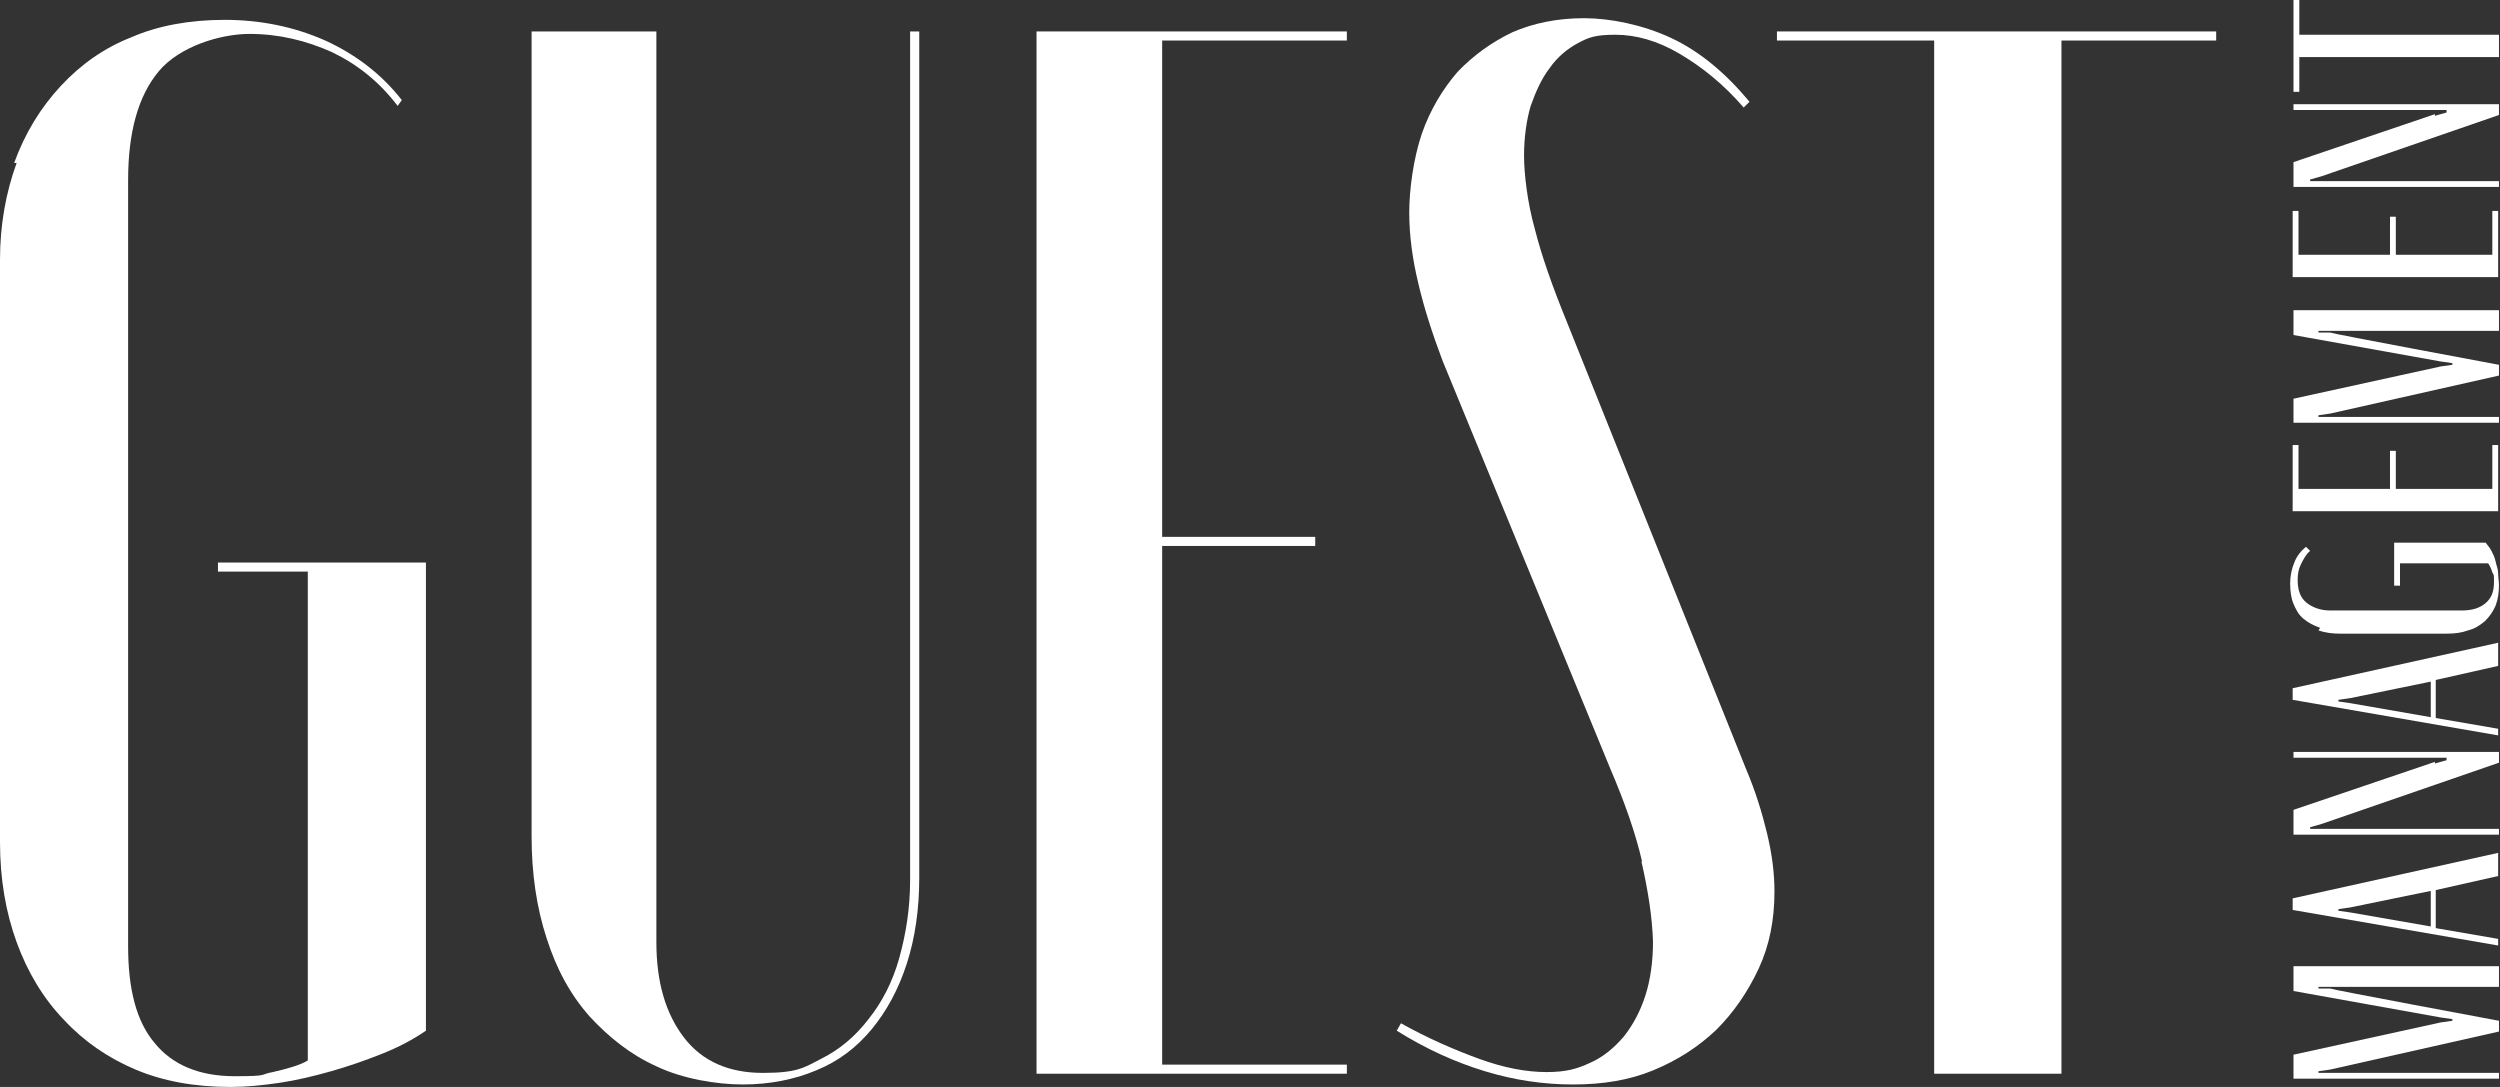 <?xml version="1.0" encoding="utf-8"?>
<svg xmlns="http://www.w3.org/2000/svg" fill="none" height="100%" overflow="visible" preserveAspectRatio="none" style="display: block;" viewBox="0 0 207 90" width="100%">
<rect x="0" y="0" width="207" height="90" fill="#333333" stroke="none"/>
<g id="Group">
<g id="Group_2">
<path d="M1.171 13.493C2.066 11.027 3.375 8.904 5.028 7.123C6.682 5.343 8.61 3.973 10.883 3.082C13.088 2.123 15.705 1.644 18.598 1.644C21.491 1.644 24.315 2.192 26.933 3.356C29.481 4.521 31.617 6.164 33.27 8.288L32.925 8.767C31.41 6.781 29.619 5.343 27.484 4.315C25.348 3.356 23.075 2.808 20.665 2.808C18.254 2.808 14.878 3.836 13.156 5.89C11.434 7.945 10.608 10.959 10.608 14.932V78.356C10.608 81.918 11.297 84.589 12.812 86.37C14.258 88.151 16.463 89.11 19.425 89.11C22.387 89.11 21.422 88.973 22.593 88.767C23.764 88.493 24.797 88.219 25.486 87.808V47.329H18.047V46.575H35.267V85.343C34.165 86.096 32.994 86.712 31.617 87.26C30.239 87.808 28.861 88.288 27.415 88.699C25.968 89.11 24.522 89.452 23.144 89.658C21.767 89.863 20.389 90 19.08 90C16.118 90 13.501 89.521 11.228 88.562C8.955 87.603 6.957 86.233 5.304 84.452C3.582 82.671 2.273 80.48 1.378 78.014C0.482 75.548 0 72.808 0 69.726V21.507C0 18.63 0.482 15.959 1.378 13.493H1.171Z" fill="white" id="Vector"/>
<path d="M54.348 2.603V78.014C54.348 81.302 55.105 83.904 56.621 85.891C58.136 87.877 60.34 88.836 63.165 88.836C65.989 88.836 66.54 88.425 67.986 87.671C69.502 86.918 70.81 85.822 71.912 84.384C73.015 83.014 73.91 81.302 74.461 79.315C75.012 77.329 75.357 75.206 75.357 72.877V2.603H76.114V72.671C76.114 75.274 75.77 77.671 75.081 79.795C74.392 81.918 73.428 83.699 72.188 85.206C70.948 86.712 69.433 87.877 67.573 88.63C65.782 89.384 63.716 89.795 61.511 89.795C59.307 89.795 56.483 89.315 54.348 88.288C52.212 87.329 50.422 85.891 48.837 84.178C47.253 82.397 46.082 80.274 45.255 77.671C44.429 75.137 44.016 72.329 44.016 69.247V2.603H54.417H54.348Z" fill="white" id="Vector_2"/>
<path d="M111.519 2.603V3.356H96.227V44.452H108.901V45.206H96.227V88.151H111.519V88.904H85.826V2.603H111.519Z" fill="white" id="Vector_3"/>
<path d="M135.972 71.37C135.421 68.973 134.526 66.438 133.355 63.699L119.441 29.863C118.614 27.671 117.926 25.548 117.443 23.493C116.961 21.507 116.686 19.521 116.686 17.603C116.686 15.685 117.03 13.151 117.719 11.096C118.408 9.11 119.441 7.397 120.681 5.959C121.99 4.589 123.505 3.493 125.227 2.671C126.949 1.918 128.947 1.507 131.151 1.507C133.355 1.507 136.041 2.055 138.383 3.151C140.725 4.247 142.861 6.027 144.858 8.425L144.376 8.904C142.723 6.986 140.932 5.548 139.072 4.452C137.212 3.356 135.421 2.877 133.768 2.877C132.115 2.877 131.564 3.082 130.669 3.562C129.773 4.041 128.947 4.726 128.327 5.616C127.638 6.507 127.156 7.603 126.742 8.767C126.398 9.932 126.191 11.37 126.191 12.877C126.191 14.384 126.467 16.781 127.087 18.973C127.638 21.164 128.533 23.699 129.704 26.575L144.583 63.699C145.34 65.48 145.891 67.26 146.305 68.973C146.718 70.685 146.925 72.26 146.925 73.836C146.925 76.164 146.511 78.288 145.616 80.206C144.72 82.123 143.549 83.836 142.103 85.274C140.588 86.712 138.865 87.808 136.868 88.63C134.87 89.452 132.666 89.795 130.255 89.795C127.844 89.795 125.434 89.452 122.954 88.699C120.474 87.945 118.063 86.849 115.652 85.343L115.997 84.726C118.201 85.959 120.405 86.918 122.472 87.671C124.538 88.425 126.398 88.767 128.051 88.767C129.704 88.767 130.6 88.493 131.633 88.014C132.735 87.534 133.63 86.781 134.457 85.822C135.215 84.863 135.835 83.699 136.248 82.397C136.661 81.096 136.868 79.589 136.868 77.945C136.799 75.891 136.455 73.699 135.904 71.301L135.972 71.37Z" fill="white" id="Vector_4"/>
<path d="M183.5 3.356H170.688V88.904H160.149V3.356H147.131V2.603H183.5V3.356Z" fill="white" id="Vector_5"/>
</g>
<g id="Group_3">
<path d="M206.915 79.863V81.712H191.968V81.849H192.932C192.932 81.918 206.915 84.52 206.915 84.52V85.411L192.932 88.561L191.968 88.698V88.835H192.932H206.915V89.315H189.901V87.329L202.093 84.657L203.058 84.52V84.383L202.093 84.246L189.901 82.055V80H206.915V79.863Z" fill="white" id="Vector_6"/>
<path d="M189.833 75.274V74.384L206.847 70.617V72.534L201.68 73.699V76.849L206.847 77.74V78.288L189.833 75.343V75.274ZM194.586 75.548L201.267 76.712V73.767L194.586 75.137L193.621 75.274V75.411L194.586 75.548Z" fill="white" id="Vector_7"/>
<path d="M201.611 63.219L202.575 62.945V62.74H201.611H189.901V62.26H206.915V63.151L192.243 68.219L191.279 68.493V68.63H192.243H206.915V69.11H189.901V67.055L201.611 63.082V63.219Z" fill="white" id="Vector_8"/>
<path d="M189.833 57.877V56.986L206.847 53.219V55.137L201.68 56.301V59.452L206.847 60.342V60.89L189.833 57.945V57.877ZM194.586 58.219L201.267 59.383V56.438L194.586 57.808L193.621 57.945V58.082L194.586 58.219Z" fill="white" id="Vector_9"/>
<path d="M192.106 51.986C191.555 51.781 191.142 51.575 190.728 51.233C190.315 50.891 190.108 50.48 189.902 50C189.695 49.521 189.626 48.904 189.626 48.288C189.626 47.671 189.764 47.055 189.971 46.575C190.177 46.028 190.522 45.617 190.935 45.274L191.279 45.617C190.935 45.891 190.728 46.301 190.522 46.712C190.315 47.123 190.246 47.534 190.246 48.014C190.246 48.836 190.453 49.452 190.935 49.863C191.417 50.274 192.106 50.548 192.933 50.548H203.816C204.711 50.548 205.331 50.343 205.813 49.932C206.296 49.521 206.502 48.973 206.502 48.219C206.502 47.466 206.502 47.671 206.364 47.397C206.296 47.123 206.158 46.849 206.02 46.644H198.719V48.493H198.236V44.932H205.813C205.951 45.137 206.158 45.343 206.296 45.617C206.433 45.891 206.571 46.164 206.64 46.507C206.709 46.849 206.847 47.123 206.847 47.466C206.847 47.808 206.915 48.151 206.915 48.425C206.915 49.041 206.847 49.589 206.64 50.137C206.433 50.617 206.158 51.028 205.745 51.438C205.331 51.781 204.918 52.055 204.367 52.192C203.816 52.397 203.265 52.466 202.576 52.466H193.759C193.139 52.466 192.519 52.397 191.968 52.192L192.106 51.986Z" fill="white" id="Vector_10"/>
<path d="M189.833 36.849H190.315V40.48H197.892V37.329H198.374V40.48H206.364V36.849H206.847V42.329H189.833V36.849Z" fill="white" id="Vector_11"/>
<path d="M206.915 25.548V27.397H191.968V27.534H192.932C192.932 27.603 206.915 30.205 206.915 30.205V31.096L192.932 34.246L191.968 34.383V34.52H192.932H206.915V35H189.901V33.014L202.093 30.342L203.058 30.205V30.068L202.093 29.931L189.901 27.74V25.685H206.915V25.548Z" fill="white" id="Vector_12"/>
<path d="M189.833 17.466H190.315V21.096H197.892V17.945H198.374V21.096H206.364V17.466H206.847V22.945H189.833V17.466Z" fill="white" id="Vector_13"/>
<path d="M201.611 9.589L202.575 9.315V9.11H201.611H189.901V8.63H206.915V9.521L192.243 14.589L191.279 14.863V15H192.243H206.915V15.479H189.901V13.425L201.611 9.452V9.589Z" fill="white" id="Vector_14"/>
<path d="M190.383 0V2.877H206.915V4.726H190.383V7.603H189.901V0H190.383Z" fill="white" id="Vector_15"/>
</g>
</g>
</svg>